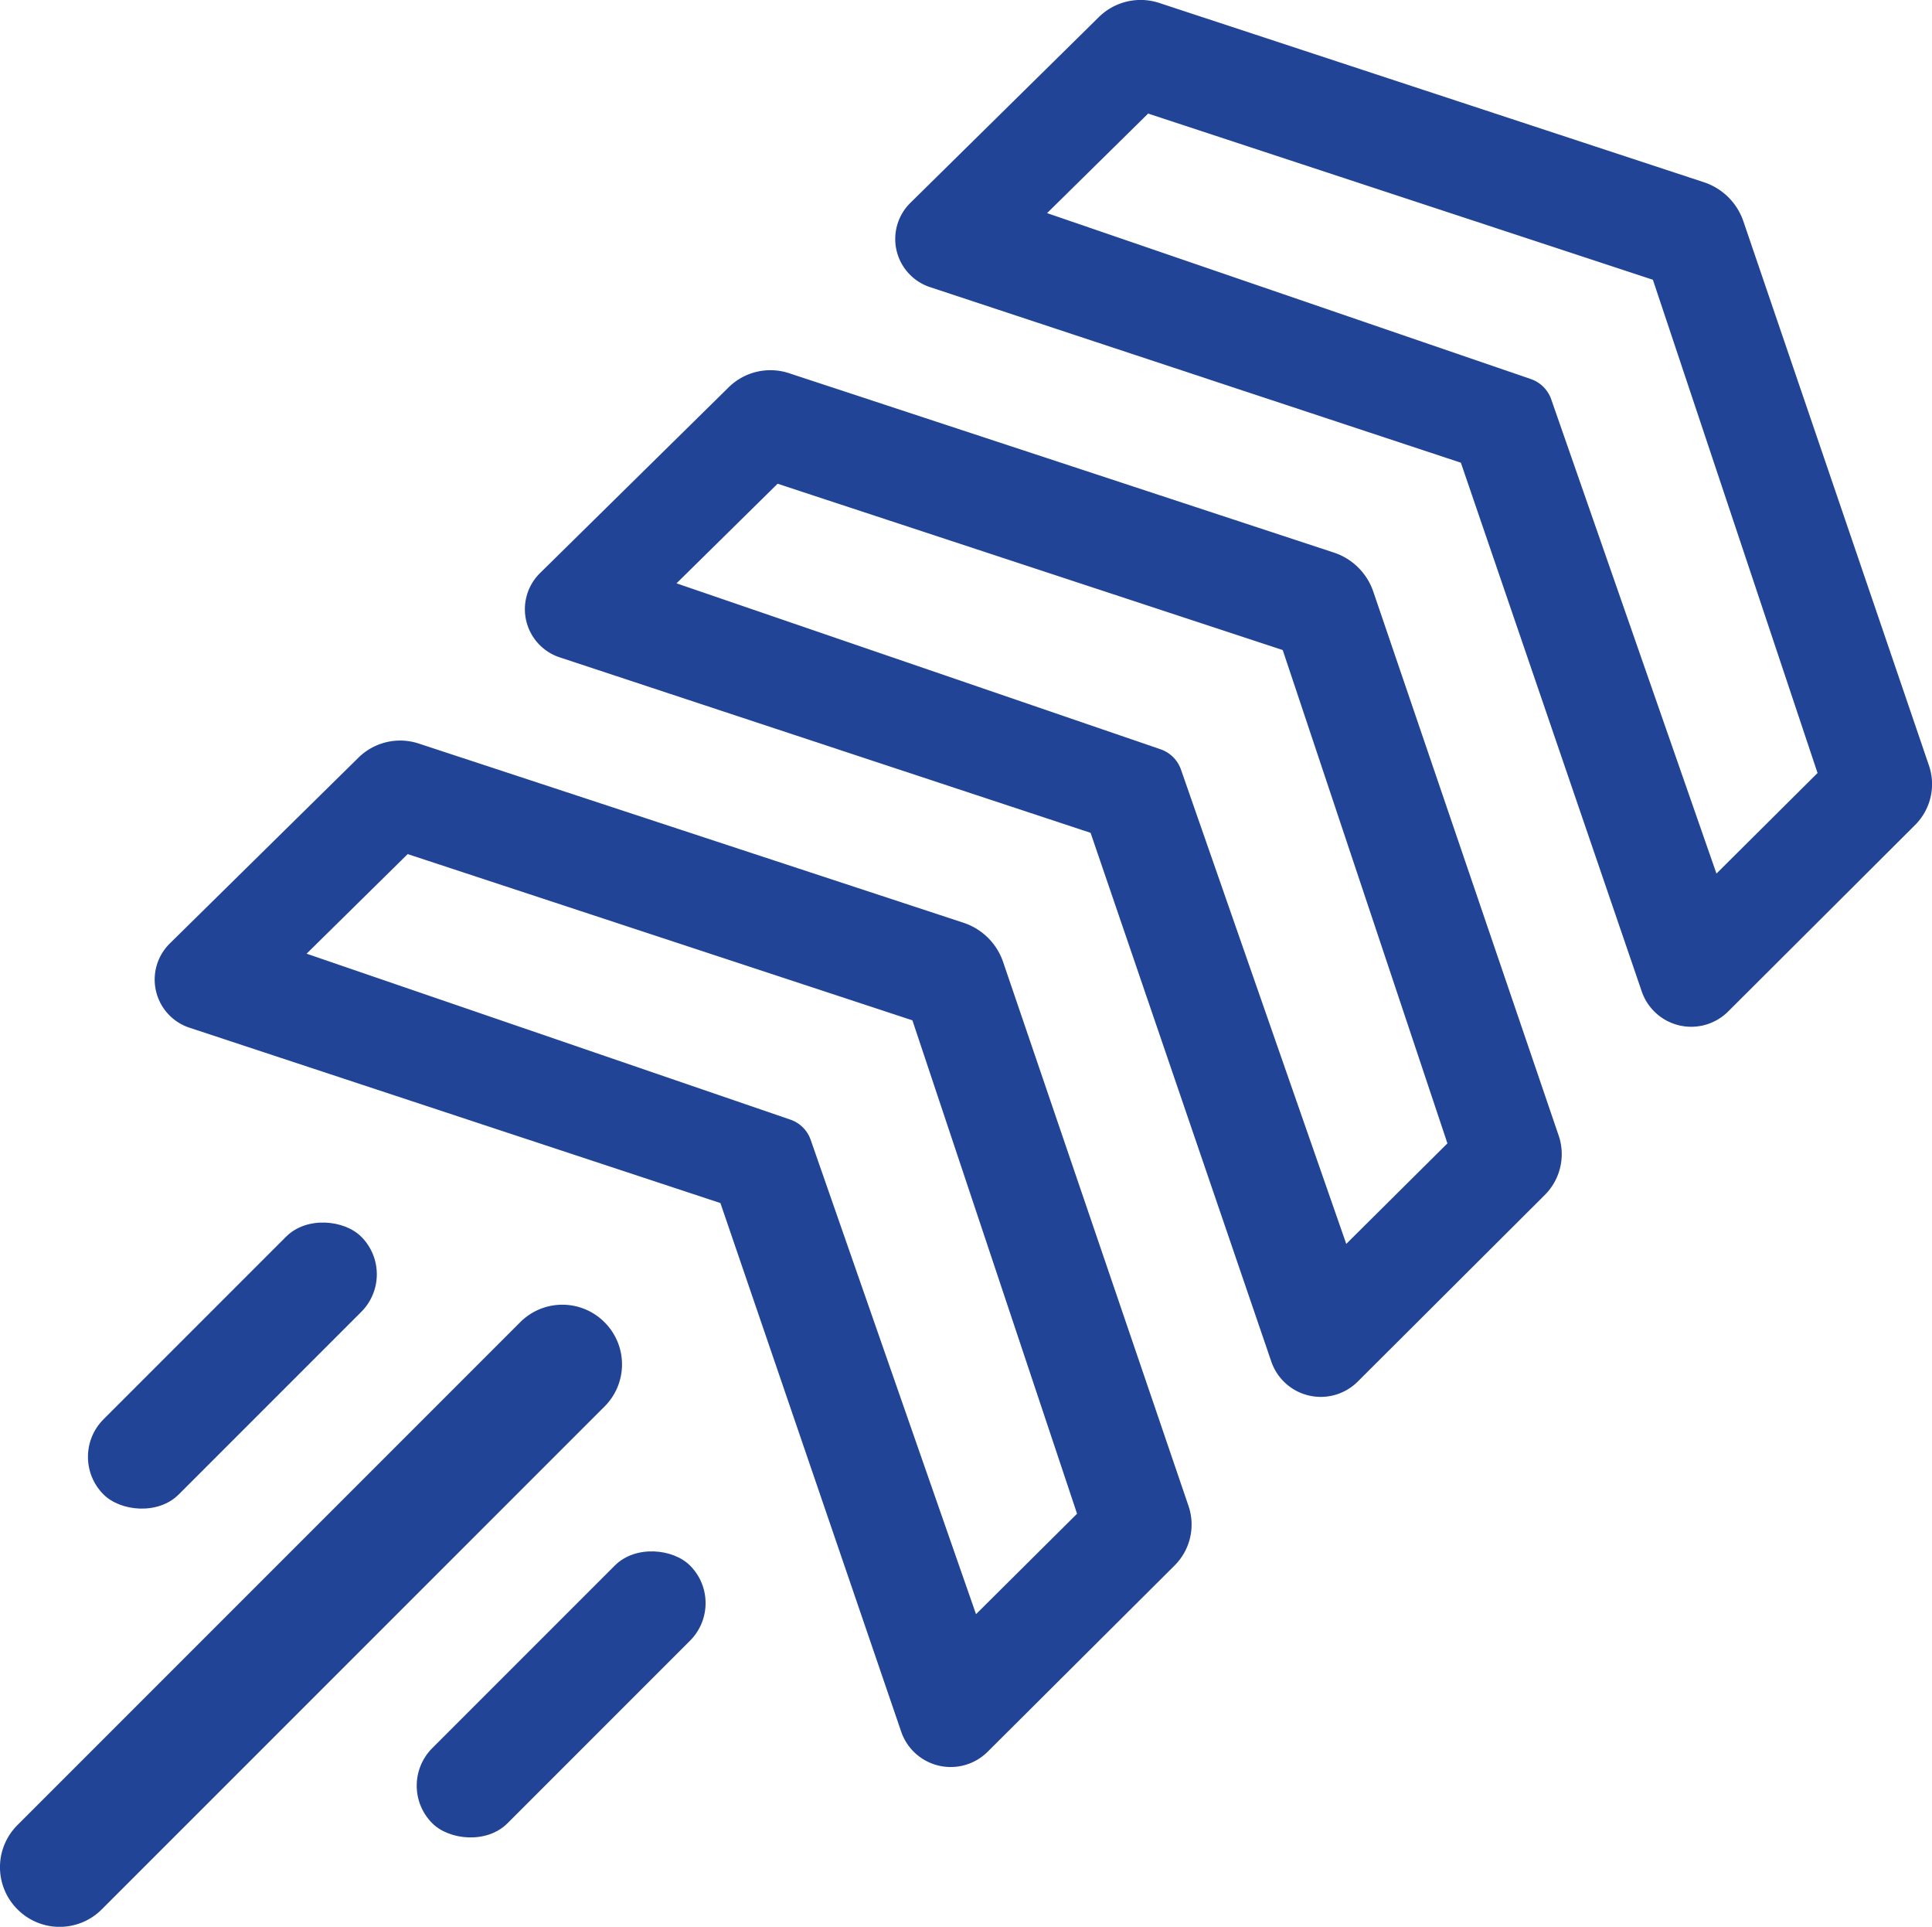 <svg id="Layer_1" data-name="Layer 1" xmlns="http://www.w3.org/2000/svg" viewBox="0 0 487.17 485.76"><defs><style>.cls-1{fill:#214497;}</style></defs><title>512 152 Icon</title><path class="cls-1" d="M16.82,473.22,143.58,346.46a15,15,0,0,1,21.26,0h0a15,15,0,0,1,0,21.26L38.07,494.48a15,15,0,0,1-21.25,0h0A15,15,0,0,1,16.82,473.22Z" transform="translate(-12.41 -13.12)"/><rect class="cls-1" x="107.96" y="426.88" width="91.9" height="26.81" rx="13.4" transform="translate(-278.66 224.67) rotate(-45)"/><rect class="cls-1" x="25.07" y="343.98" width="91.9" height="26.81" rx="13.4" transform="translate(-244.33 141.78) rotate(-45)"/><path class="cls-1" d="M498.82,206.13,452,68.86a15.71,15.71,0,0,0-10-9.82L304.71,13.86a15,15,0,0,0-15.19,3.54L242,64.23a12.78,12.78,0,0,0,5.12,21.34l133.66,44.2,45.63,133.36a13.19,13.19,0,0,0,21.76,5l47.12-47A14.53,14.53,0,0,0,498.82,206.13Zm-53.59,27.22L403.57,113.81a8.29,8.29,0,0,0-5.18-5.14L276.44,66.85l25.48-25.1L429.2,83.65,470.72,208Z" transform="translate(-12.41 -13.12)"/><path class="cls-1" d="M405.47,299.49,358.68,162.22a15.7,15.7,0,0,0-10-9.82L211.36,107.2a15,15,0,0,0-15.19,3.54l-47.55,46.82a12.78,12.78,0,0,0,5.13,21.35l133.66,44.17L333,356.44a13.19,13.19,0,0,0,21.76,5l47.12-47A14.54,14.54,0,0,0,405.47,299.49Zm-53.59,27.22L310.21,207.16A8.3,8.3,0,0,0,305,202l-122-41.82,25.49-25.11L335.86,177l41.53,124.37Z" transform="translate(-12.41 -13.12)"/><path class="cls-1" d="M312.12,392.83,265.33,255.57a15.77,15.77,0,0,0-10-9.83L118,200.57a15,15,0,0,0-15.19,3.54L55.27,250.93a12.78,12.78,0,0,0,5.13,21.35l133.67,44.14,45.62,133.37a13.2,13.2,0,0,0,21.77,4.95l47.12-46.94A14.54,14.54,0,0,0,312.12,392.83Zm-53.6,27.23L216.84,300.51a8.25,8.25,0,0,0-5.17-5.14L89.72,253.55l25.49-25.11,127.27,41.91L284,394.74Z" transform="translate(-12.41 -13.12)"/></svg>